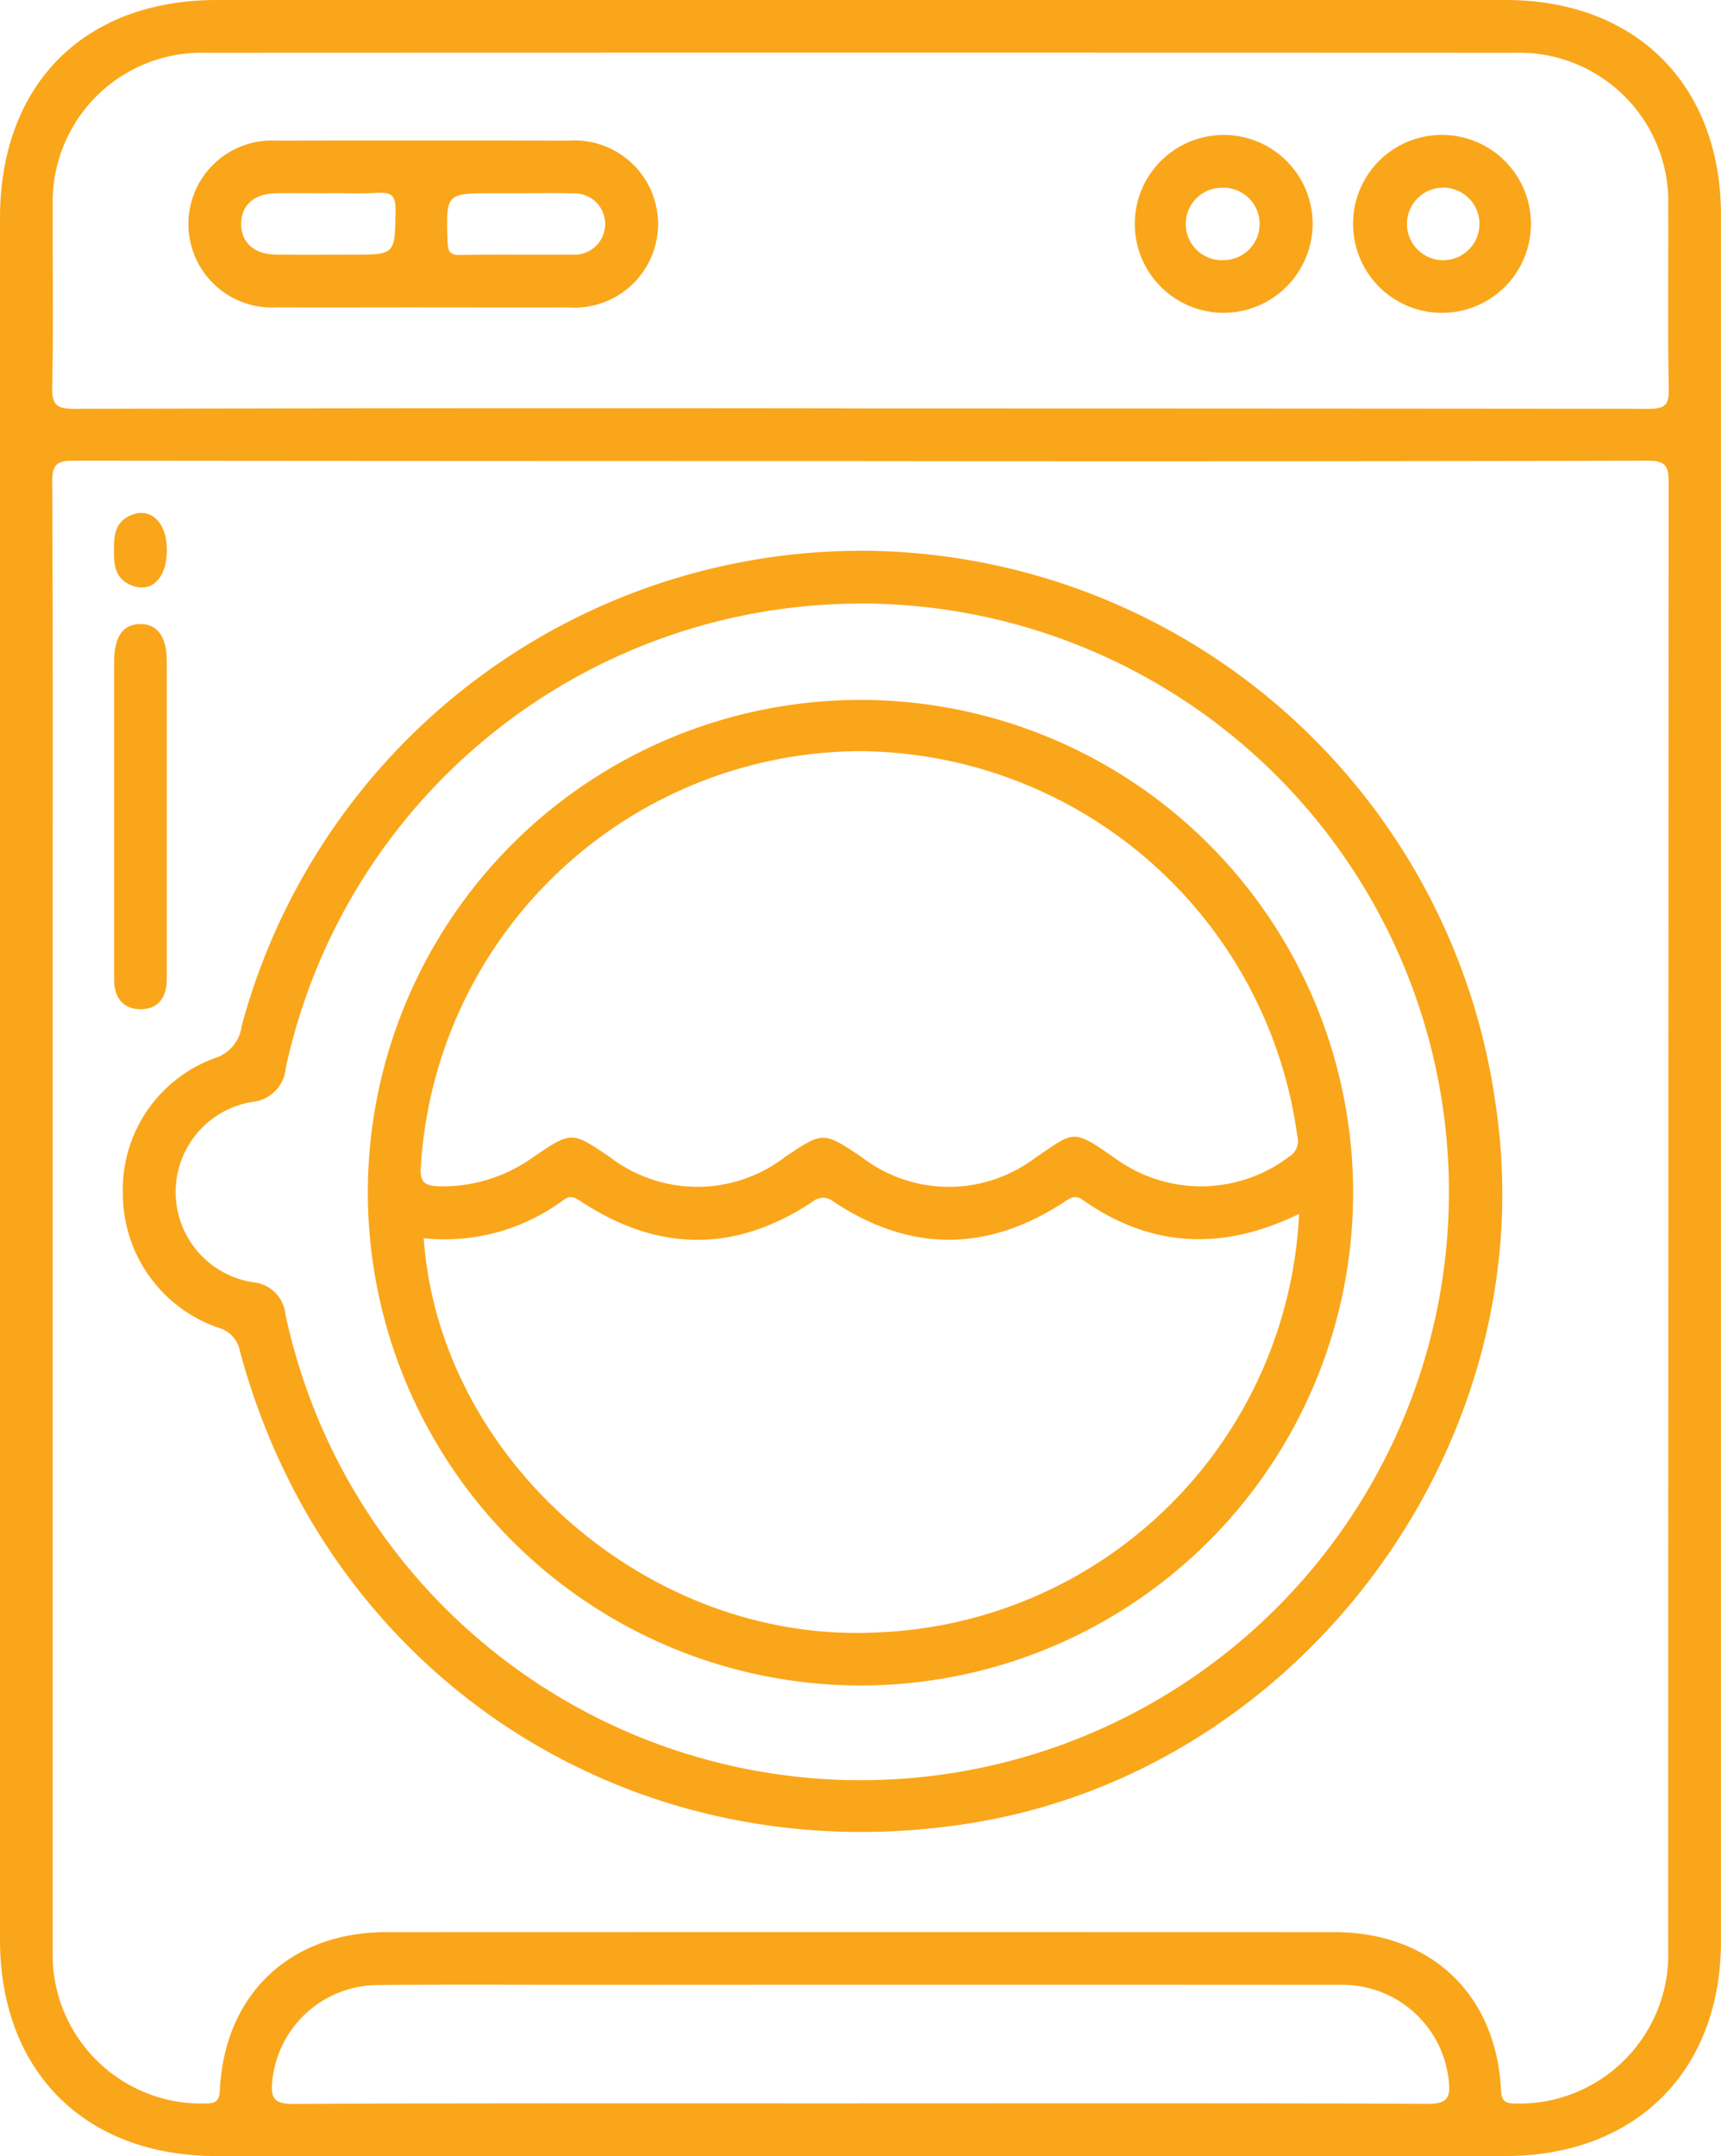 <svg id="Group_340" data-name="Group 340" xmlns="http://www.w3.org/2000/svg" xmlns:xlink="http://www.w3.org/1999/xlink" width="96.519" height="120.884" viewBox="0 0 96.519 120.884">
  <defs>
    <clipPath id="clip-path">
      <rect id="Rectangle_115" data-name="Rectangle 115" width="96.519" height="120.884" fill="none"/>
    </clipPath>
  </defs>
  <g id="Group_339" data-name="Group 339" clip-path="url(#clip-path)">
    <path id="Path_159" data-name="Path 159" d="M0,60.366Q0,36.3,0,12.237C0,4.736,4.71,0,12.173,0Q48.3,0,84.434,0C91.753,0,96.516,4.762,96.517,12.08q0,48.375,0,96.751c0,7.294-4.785,12.052-12.111,12.052q-36.13,0-72.261,0C4.751,120.883,0,116.133,0,108.741Q0,84.553,0,60.366M48.322,25.852q-22.094,0-44.187-.022c-.94,0-1.21.2-1.205,1.183.043,8.738.025,17.477.025,26.215q0,28.06,0,56.121a8.351,8.351,0,0,0,8.518,8.591c.578-.008.825-.074.859-.774.267-5.366,3.948-8.835,9.332-8.836q26.586-.009,53.172,0c5.389,0,9.074,3.47,9.342,8.83.034.688.263.773.852.782a8.368,8.368,0,0,0,8.526-8.712q.009-41.106.026-82.213c0-.972-.254-1.189-1.2-1.186q-22.032.047-44.064.022M48.257,22.9q22.094,0,44.188.022c.9,0,1.162-.184,1.144-1.123-.066-3.4-.011-6.81-.03-10.215A8.357,8.357,0,0,0,84.94,2.96q-36.68-.015-73.359,0a8.355,8.355,0,0,0-8.623,8.617c-.016,3.364.044,6.73-.031,10.092-.023,1.035.252,1.256,1.265,1.253q22.034-.056,44.065-.025M48.2,117.929c10.627,0,21.255-.019,31.882.028,1.1,0,1.271-.354,1.168-1.315a5.994,5.994,0,0,0-6.152-5.356q-20.681-.014-41.361,0c-4.185,0-8.371-.024-12.556.009a5.973,5.973,0,0,0-5.907,5.348c-.1.955.059,1.323,1.167,1.318,10.586-.047,21.173-.028,31.759-.028" fill="#faa61a"/>
    <path id="Path_160" data-name="Path 160" d="M48.389,30.879a36,36,0,0,1,35.5,31.115c2.78,18.71-10.647,37.134-29.294,40.2-18.915,3.108-36.2-8-41.142-26.451a1.656,1.656,0,0,0-1.208-1.3,7.953,7.953,0,0,1-5.354-7.5,7.836,7.836,0,0,1,5.159-7.618,2.16,2.16,0,0,0,1.5-1.789A36.015,36.015,0,0,1,48.389,30.879m-.118,2.962A33,33,0,0,0,16.026,59.882a2.087,2.087,0,0,1-1.889,1.9,5.12,5.12,0,0,0,.05,10.111A2.007,2.007,0,0,1,16.011,73.7a32.987,32.987,0,1,0,32.26-39.863" fill="#faa61a"/>
    <path id="Path_161" data-name="Path 161" d="M6.4,45.735q0-4.3,0-8.6c0-1.426.475-2.124,1.443-2.146s1.51.694,1.51,2.082q0,8.725,0,17.451c0,.164,0,.328,0,.491-.036.97-.534,1.59-1.5,1.571S6.405,55.919,6.4,54.952q0-4.608,0-9.217" fill="#faa61a"/>
    <path id="Path_162" data-name="Path 162" d="M9.361,30.838c0,1.629-.914,2.48-2.085,1.939-.8-.373-.888-1.072-.887-1.848,0-.8.006-1.578.857-2,1.145-.564,2.113.311,2.115,1.9" fill="#faa61a"/>
    <path id="Path_163" data-name="Path 163" d="M23.742,17.235c-2.75,0-5.5.011-8.248,0a4.682,4.682,0,1,1,.02-9.35q8.186-.017,16.372,0a4.688,4.688,0,1,1-.019,9.351c-2.709.01-5.417,0-8.125,0m5.184-6.4H27.7c-2.7,0-2.684,0-2.6,2.684.017.548.1.789.726.777,2.081-.04,4.164,0,6.246-.024a1.719,1.719,0,1,0,.038-3.428c-1.061-.034-2.123-.007-3.185-.009m-10.482,0c-.981,0-1.963-.015-2.944,0-1.242.023-1.959.651-1.972,1.694s.7,1.721,1.924,1.742c1.431.024,2.862.006,4.293.006,2.451,0,2.4,0,2.44-2.5.013-.867-.3-1.009-1.043-.963-.9.055-1.8.013-2.7.013" fill="#faa61a"/>
    <path id="Path_164" data-name="Path 164" d="M68.638,17.54a4.987,4.987,0,1,1,4.979-4.989,5.006,5.006,0,0,1-4.979,4.989m0-2.954a2.031,2.031,0,1,0-.132-4.059,2.031,2.031,0,1,0,.132,4.059" fill="#faa61a"/>
    <path id="Path_165" data-name="Path 165" d="M80.972,7.566a4.988,4.988,0,1,1-5.088,5.025,4.977,4.977,0,0,1,5.088-5.025m-.111,2.958a2.033,2.033,0,1,0,2.109,1.948,2.025,2.025,0,0,0-2.109-1.948" fill="#faa61a"/>
    <path id="Path_166" data-name="Path 166" d="M20.629,66.8A27.629,27.629,0,1,1,48.421,94.5,27.659,27.659,0,0,1,20.629,66.8M47.755,42.121A24.8,24.8,0,0,0,23.6,65.447c-.055.83.211,1.035,1,1.062a8.669,8.669,0,0,0,5.3-1.63c2.158-1.468,2.169-1.451,4.285-.018a8.063,8.063,0,0,0,9.843.006c2.144-1.435,2.144-1.435,4.285,0a8.017,8.017,0,0,0,9.738.053c2.216-1.475,2.045-1.695,4.491.028.1.071.2.139.306.206a8.163,8.163,0,0,0,9.444-.3,1,1,0,0,0,.471-1.113,24.93,24.93,0,0,0-25.01-21.624m25.1,25.944c-4.278,2.088-8.314,1.91-12.152-.8-.379-.268-.635-.122-.97.1-4.32,2.844-8.659,2.88-12.983.014a.9.9,0,0,0-1.174,0c-4.323,2.872-8.661,2.834-12.982-.008-.335-.22-.6-.376-.971-.1a11.2,11.2,0,0,1-7.859,2.158c.89,12.445,12.611,22.665,25.253,22.107A24.645,24.645,0,0,0,72.856,68.065" fill="#faa61a"/>
  </g>
</svg>
